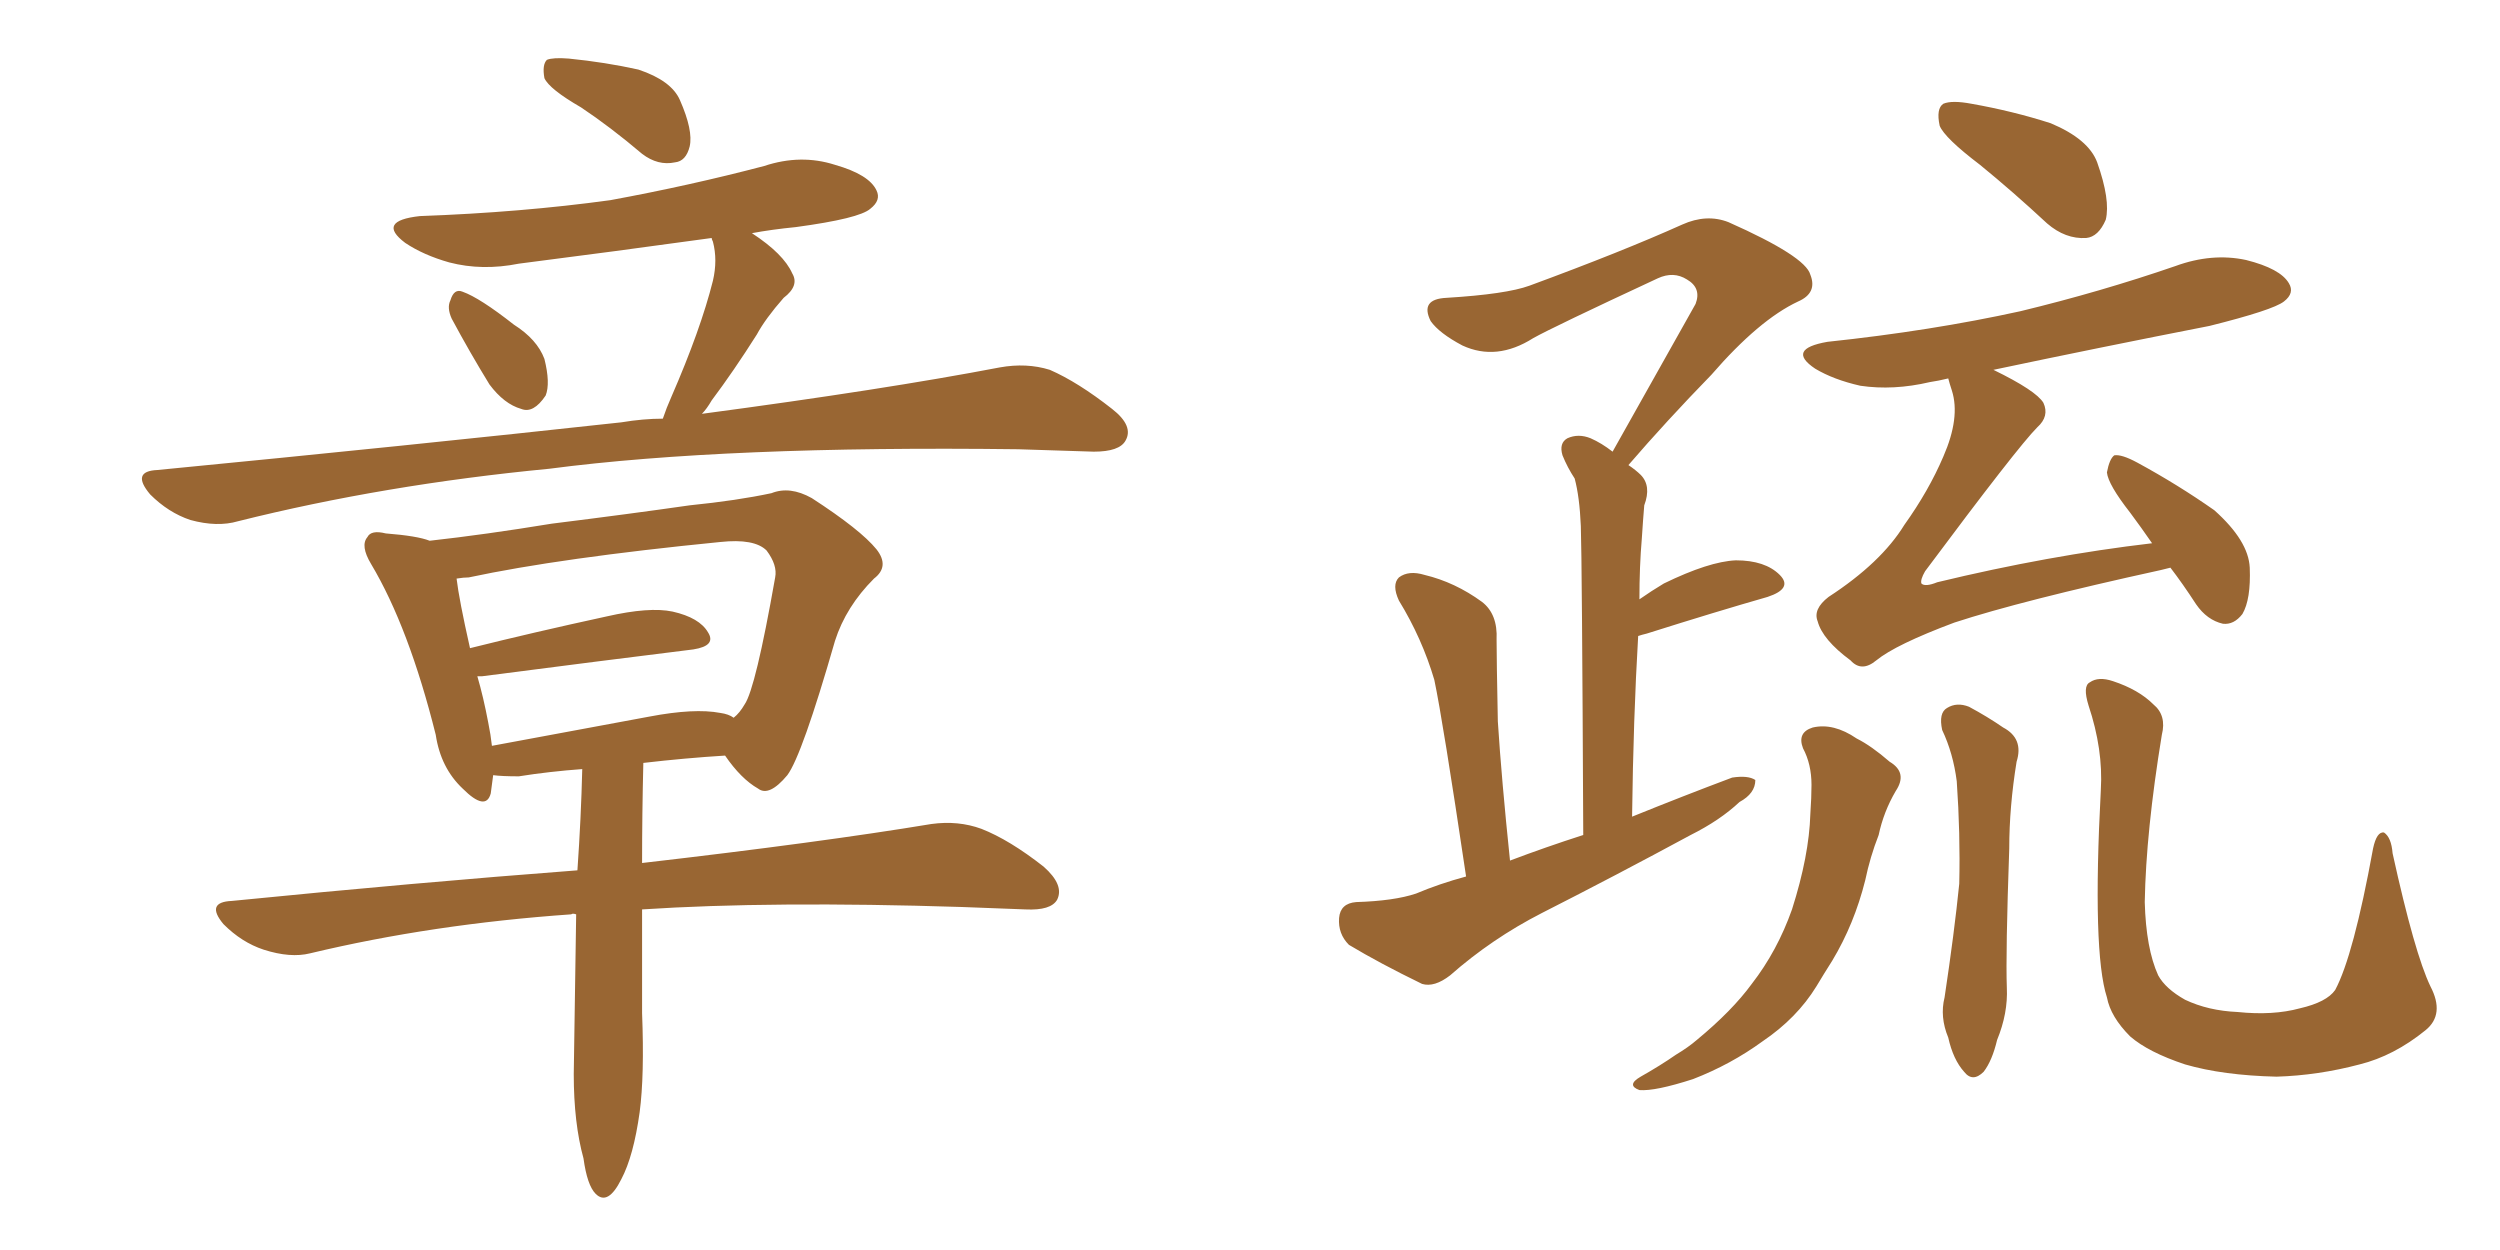 <svg xmlns="http://www.w3.org/2000/svg" xmlns:xlink="http://www.w3.org/1999/xlink" width="300" height="150"><path fill="#996633" padding="10" d="M69.73 12.89L69.73 12.89Q65.92 10.69 65.33 9.38L65.33 9.38Q65.04 7.76 65.63 7.18L65.63 7.18Q66.36 6.88 68.26 7.03L68.26 7.03Q72.66 7.47 76.61 8.35L76.61 8.35Q80.57 9.67 81.59 12.01L81.59 12.01Q83.20 15.67 82.76 17.58L82.76 17.58Q82.32 19.34 81.01 19.48L81.01 19.48Q78.96 19.92 77.05 18.46L77.05 18.46Q73.24 15.23 69.73 12.89ZM54.20 38.23L54.20 38.23Q53.61 36.91 54.05 36.04L54.05 36.04Q54.49 34.57 55.52 35.01L55.52 35.01Q57.57 35.74 61.67 38.96L61.67 38.96Q64.45 40.72 65.33 43.07L65.33 43.07Q66.06 46.00 65.48 47.46L65.48 47.46Q64.01 49.66 62.55 49.07L62.55 49.07Q60.50 48.49 58.74 46.14L58.74 46.14Q56.40 42.33 54.20 38.23ZM79.54 50.24L79.54 50.24Q79.98 48.93 80.57 47.61L80.57 47.61Q84.08 39.55 85.55 33.69L85.55 33.69Q86.13 31.20 85.55 29.00L85.55 29.00Q85.40 28.71 85.40 28.56L85.40 28.56Q73.68 30.18 62.26 31.64L62.26 31.64Q57.86 32.52 53.91 31.49L53.91 31.49Q50.83 30.62 48.63 29.15L48.63 29.15Q45.12 26.51 50.39 25.93L50.39 25.93Q62.55 25.49 73.24 24.02L73.24 24.02Q82.76 22.27 91.70 19.92L91.70 19.92Q96.09 18.46 100.20 19.78L100.20 19.78Q104.30 20.95 105.18 22.85L105.18 22.85Q105.76 24.02 104.44 25.05L104.44 25.05Q103.13 26.22 95.51 27.25L95.51 27.25Q92.58 27.54 90.23 27.98L90.23 27.98Q94.04 30.47 95.07 32.81L95.07 32.81Q95.95 34.28 94.04 35.74L94.04 35.74Q91.85 38.23 90.82 40.14L90.82 40.14Q88.04 44.53 85.40 48.05L85.40 48.05Q84.81 49.07 84.23 49.66L84.23 49.66Q106.20 46.73 119.97 44.09L119.97 44.09Q123.19 43.51 125.98 44.38L125.98 44.38Q129.35 45.85 133.45 49.07L133.45 49.07Q136.08 51.12 135.06 52.88L135.06 52.88Q134.33 54.20 131.25 54.20L131.25 54.20Q127.00 54.05 122.17 53.91L122.17 53.91Q87.16 53.47 65.92 56.25L65.92 56.25Q46.14 58.15 28.56 62.55L28.56 62.55Q26.07 63.28 22.85 62.40L22.85 62.40Q20.21 61.52 18.02 59.33L18.02 59.33Q15.67 56.54 18.90 56.40L18.90 56.40Q49.07 53.47 74.56 50.68L74.56 50.68Q77.20 50.24 79.54 50.24ZM69.14 109.72L69.14 109.72Q68.70 109.57 68.55 109.72L68.55 109.72Q51.86 110.89 37.21 114.40L37.21 114.40Q34.86 114.99 31.64 113.96L31.64 113.96Q29.00 113.09 26.81 110.89L26.81 110.89Q24.61 108.25 27.83 108.11L27.83 108.11Q49.95 105.91 69.29 104.44L69.29 104.44Q69.73 98.14 69.87 92.29L69.87 92.29Q65.92 92.58 62.26 93.16L62.26 93.16Q60.21 93.16 59.18 93.02L59.18 93.02Q59.03 94.19 58.89 95.21L58.89 95.21Q58.30 97.41 55.52 94.63L55.52 94.63Q52.88 92.14 52.29 88.18L52.29 88.18Q49.07 75.29 44.53 67.68L44.53 67.68Q43.21 65.48 44.09 64.45L44.09 64.45Q44.53 63.57 46.29 64.01L46.29 64.01Q50.10 64.31 51.56 64.89L51.56 64.89Q58.15 64.16 66.21 62.84L66.21 62.84Q75.59 61.67 82.76 60.64L82.76 60.64Q88.48 60.06 92.58 59.18L92.58 59.18Q94.78 58.30 97.41 59.77L97.41 59.77Q103.27 63.57 105.18 65.92L105.18 65.92Q106.79 67.97 104.88 69.43L104.88 69.43Q101.51 72.80 100.20 76.90L100.20 76.90L100.20 76.90Q96.24 90.67 94.48 93.02L94.48 93.02Q92.29 95.65 90.97 94.63L90.97 94.63Q88.92 93.46 87.01 90.67L87.01 90.67Q82.18 90.97 77.20 91.55L77.20 91.55Q77.05 97.71 77.05 103.56L77.05 103.56Q98.58 101.07 111.77 98.88L111.77 98.88Q114.99 98.44 117.77 99.46L117.77 99.46Q121.14 100.78 125.24 104.00L125.24 104.00Q127.73 106.20 126.86 107.96L126.86 107.96Q126.12 109.28 123.05 109.13L123.05 109.13Q119.53 108.98 115.43 108.84L115.43 108.84Q92.58 108.11 77.05 109.13L77.05 109.13Q77.05 115.28 77.05 121.58L77.05 121.58Q77.34 129.05 76.76 133.45L76.76 133.45Q76.03 138.72 74.56 141.50L74.56 141.50Q72.95 144.73 71.48 143.26L71.48 143.26Q70.46 142.24 70.02 139.01L70.02 139.01Q68.85 134.77 68.85 128.91L68.85 128.91Q68.99 119.09 69.14 109.72ZM86.43 85.55L86.43 85.55L86.43 85.55Q87.45 85.69 88.04 86.13L88.04 86.13Q88.77 85.55 89.36 84.52L89.36 84.52Q90.67 82.62 93.02 69.29L93.02 69.29Q93.31 67.82 91.99 66.06L91.99 66.06Q90.53 64.60 86.43 65.04L86.43 65.04Q67.24 66.94 56.25 69.29L56.25 69.29Q55.66 69.29 54.79 69.43L54.79 69.43Q55.08 71.92 56.40 77.78L56.40 77.78Q64.01 75.88 72.80 73.97L72.80 73.97Q77.93 72.80 80.71 73.39L80.71 73.39Q83.94 74.12 84.96 75.88L84.96 75.88Q85.99 77.49 83.20 77.93L83.20 77.93Q72.51 79.25 57.86 81.15L57.86 81.15Q57.42 81.15 57.28 81.15L57.28 81.15Q58.01 83.64 58.59 86.72L58.59 86.72Q58.89 88.18 59.03 89.50L59.03 89.50Q67.68 87.89 77.93 85.99L77.93 85.99Q83.35 84.96 86.43 85.55ZM175.93 105.18L175.93 105.18Q173.14 86.43 172.12 81.59L172.12 81.59Q170.65 76.61 167.87 72.07L167.87 72.07Q166.99 70.17 167.87 69.29L167.87 69.29Q169.04 68.41 170.95 68.99L170.95 68.99Q174.61 69.87 177.83 72.22L177.83 72.22Q179.74 73.68 179.59 76.76L179.59 76.76Q179.59 78.96 179.74 86.57L179.74 86.57Q180.18 93.46 181.20 103.27L181.20 103.27Q185.45 101.66 189.99 100.20L189.99 100.20Q189.84 67.09 189.70 63.13L189.70 63.13Q189.55 59.62 188.96 57.42L188.96 57.42Q188.09 56.10 187.50 54.64L187.50 54.64Q187.06 53.17 188.09 52.59L188.09 52.59Q189.40 52.00 190.87 52.59L190.87 52.59Q192.19 53.17 193.51 54.20L193.51 54.20Q198.93 44.53 203.47 36.47L203.47 36.47Q204.20 34.57 202.44 33.54L202.44 33.54Q200.83 32.52 198.93 33.40L198.93 33.40Q186.33 39.26 183.98 40.58L183.98 40.58Q179.59 43.36 175.49 41.46L175.49 41.46Q172.71 39.99 171.68 38.53L171.68 38.53Q170.36 35.89 173.58 35.74L173.58 35.74Q180.76 35.30 183.54 34.28L183.54 34.28Q194.68 30.18 201.86 26.95L201.86 26.95Q204.79 25.63 207.42 26.66L207.42 26.66Q216.65 30.76 217.24 32.96L217.24 32.96Q218.12 35.16 215.77 36.18L215.77 36.18Q211.08 38.38 205.37 44.97L205.37 44.97Q199.95 50.54 195.41 55.81L195.41 55.81Q196.29 56.40 196.88 56.98L196.88 56.98Q198.19 58.30 197.31 60.64L197.31 60.64Q197.17 62.26 197.02 64.60L197.02 64.60Q196.73 67.97 196.73 71.92L196.73 71.92Q198.19 70.90 199.66 70.02L199.66 70.02Q205.08 67.38 208.30 67.24L208.30 67.24Q211.82 67.24 213.57 68.99L213.57 68.99Q215.19 70.61 212.11 71.63L212.11 71.63Q205.96 73.39 197.61 76.03L197.61 76.03Q197.02 76.17 196.58 76.32L196.58 76.32Q196.00 86.13 195.85 98.00L195.85 98.00Q202.00 95.51 207.86 93.31L207.86 93.31Q209.77 93.02 210.64 93.60L210.64 93.60Q210.64 95.21 208.74 96.24L208.74 96.24Q206.40 98.44 202.88 100.20L202.88 100.20Q193.95 105.03 185.01 109.57L185.01 109.57Q179.00 112.65 174.02 117.04L174.02 117.04Q172.12 118.51 170.65 118.07L170.65 118.07Q165.53 115.58 161.87 113.38L161.87 113.38Q160.55 112.06 160.69 110.16L160.69 110.16Q160.84 108.40 162.74 108.25L162.74 108.25Q167.29 108.11 169.92 107.23L169.92 107.23Q172.71 106.05 175.93 105.18ZM237.60 19.78L237.60 19.78Q233.35 16.55 232.76 15.09L232.76 15.09Q232.32 13.04 233.20 12.45L233.20 12.45Q234.23 12.01 236.57 12.45L236.57 12.45Q241.55 13.33 246.09 14.79L246.09 14.79Q250.63 16.70 251.66 19.48L251.66 19.48Q253.27 24.02 252.69 26.37L252.69 26.37Q251.81 28.42 250.34 28.56L250.34 28.56Q247.85 28.71 245.65 26.81L245.65 26.81Q241.55 23.00 237.60 19.78ZM260.45 68.12L260.45 68.12Q259.86 68.26 259.28 68.41L259.28 68.41Q242.58 72.07 234.52 74.71L234.52 74.71Q227.49 77.34 225.15 79.25L225.15 79.25Q223.39 80.71 222.07 79.25L222.07 79.25Q218.70 76.76 218.12 74.56L218.12 74.56Q217.53 73.10 219.43 71.63L219.43 71.63Q225.73 67.53 228.52 62.99L228.52 62.99Q231.45 58.89 233.20 54.79L233.20 54.79Q235.25 50.10 234.23 46.88L234.23 46.88Q233.94 46.00 233.79 45.41L233.79 45.41Q232.62 45.70 231.59 45.85L231.59 45.85Q227.20 46.88 223.24 46.29L223.24 46.29Q220.02 45.56 217.82 44.24L217.82 44.24Q214.31 41.89 219.29 41.02L219.29 41.02Q231.74 39.70 242.43 37.35L242.43 37.35Q252.10 35.01 261.04 31.93L261.04 31.93Q265.43 30.32 269.53 31.20L269.53 31.20Q273.63 32.23 274.66 33.98L274.66 33.98Q275.39 35.16 274.07 36.18L274.07 36.18Q272.75 37.21 265.14 39.11L265.14 39.11Q251.66 41.75 239.21 44.38L239.21 44.38Q244.34 46.88 245.21 48.34L245.21 48.34Q245.95 49.95 244.48 51.27L244.48 51.27Q242.14 53.61 231.01 68.55L231.01 68.55Q230.42 69.58 230.57 70.02L230.57 70.02Q231.01 70.46 232.47 69.87L232.47 69.87Q245.80 66.65 258.25 65.19L258.25 65.19Q256.93 63.28 255.62 61.52L255.62 61.52Q252.98 58.15 252.83 56.69L252.83 56.69Q253.13 55.08 253.71 54.64L253.71 54.64Q254.59 54.49 256.49 55.52L256.49 55.52Q261.33 58.15 265.72 61.23L265.72 61.23Q269.82 64.89 269.97 68.12L269.97 68.12Q270.12 71.92 269.09 73.68L269.09 73.68Q268.07 75 266.75 74.85L266.75 74.85Q264.84 74.41 263.53 72.51L263.53 72.51Q261.91 70.02 260.45 68.12ZM216.36 89.79L216.36 89.79Q215.63 87.89 217.53 87.30L217.53 87.30Q220.02 86.72 222.80 88.62L222.80 88.62Q224.56 89.50 226.76 91.41L226.76 91.41Q228.96 92.72 227.49 94.92L227.49 94.92Q226.03 97.41 225.44 100.20L225.44 100.20Q224.41 102.83 223.83 105.62L223.83 105.62Q222.51 110.89 219.87 115.28L219.87 115.28Q218.85 116.89 217.97 118.36L217.97 118.36Q215.63 122.17 211.52 124.95L211.52 124.95Q207.71 127.73 203.17 129.49L203.17 129.49Q198.63 130.96 196.73 130.81L196.73 130.81Q195.12 130.22 196.88 129.20L196.88 129.20Q199.22 127.88 201.12 126.56L201.12 126.56Q202.59 125.68 203.61 124.80L203.61 124.80Q207.86 121.29 210.21 118.07L210.21 118.07Q213.28 114.11 215.04 109.13L215.04 109.13Q217.09 102.69 217.24 97.71L217.24 97.71Q217.38 95.65 217.38 94.19L217.38 94.19Q217.38 91.70 216.36 89.79ZM233.06 87.60L233.06 87.60Q232.62 85.55 233.64 84.96L233.64 84.96Q234.81 84.23 236.28 84.81L236.28 84.81Q238.48 85.99 240.38 87.30L240.38 87.30Q242.87 88.62 241.99 91.41L241.99 91.41Q241.11 96.83 241.11 101.81L241.11 101.81Q240.67 114.40 240.82 118.51L240.82 118.51Q240.97 121.58 239.65 124.80L239.65 124.80Q239.06 127.29 238.04 128.61L238.04 128.61Q236.72 129.93 235.69 128.61L235.69 128.61Q234.38 127.15 233.79 124.51L233.79 124.51Q232.76 122.02 233.35 119.68L233.35 119.68Q234.52 111.91 235.11 106.05L235.11 106.05Q235.25 100.05 234.81 93.75L234.81 93.75Q234.38 90.38 233.06 87.60ZM291.65 118.36L291.65 118.36L291.65 118.36Q293.41 121.73 291.06 123.63L291.06 123.63Q287.26 126.71 283.15 127.73L283.15 127.73Q278.17 129.05 273.19 129.20L273.19 129.20Q266.75 129.05 262.21 127.73L262.21 127.73Q257.81 126.27 255.62 124.37L255.62 124.37Q253.27 122.02 252.83 119.68L252.83 119.68Q251.07 114.26 252.10 94.78L252.10 94.78Q252.39 89.94 250.63 84.67L250.63 84.67Q249.90 82.32 250.78 81.88L250.78 81.88Q251.81 81.15 253.56 81.74L253.56 81.74Q256.64 82.76 258.40 84.52L258.40 84.52Q260.01 85.84 259.42 88.18L259.42 88.18Q257.52 99.76 257.37 108.25L257.37 108.25Q257.52 113.82 258.98 117.04L258.98 117.04Q259.86 118.65 262.21 119.97L262.21 119.97Q264.99 121.29 268.51 121.44L268.51 121.44Q272.75 121.88 275.98 121.00L275.98 121.00Q279.20 120.26 280.22 118.80L280.22 118.80Q282.42 114.70 284.77 101.81L284.77 101.81Q285.21 99.76 286.08 99.90L286.08 99.90Q286.96 100.49 287.11 102.39L287.11 102.39Q289.75 114.40 291.65 118.36Z"/></svg>